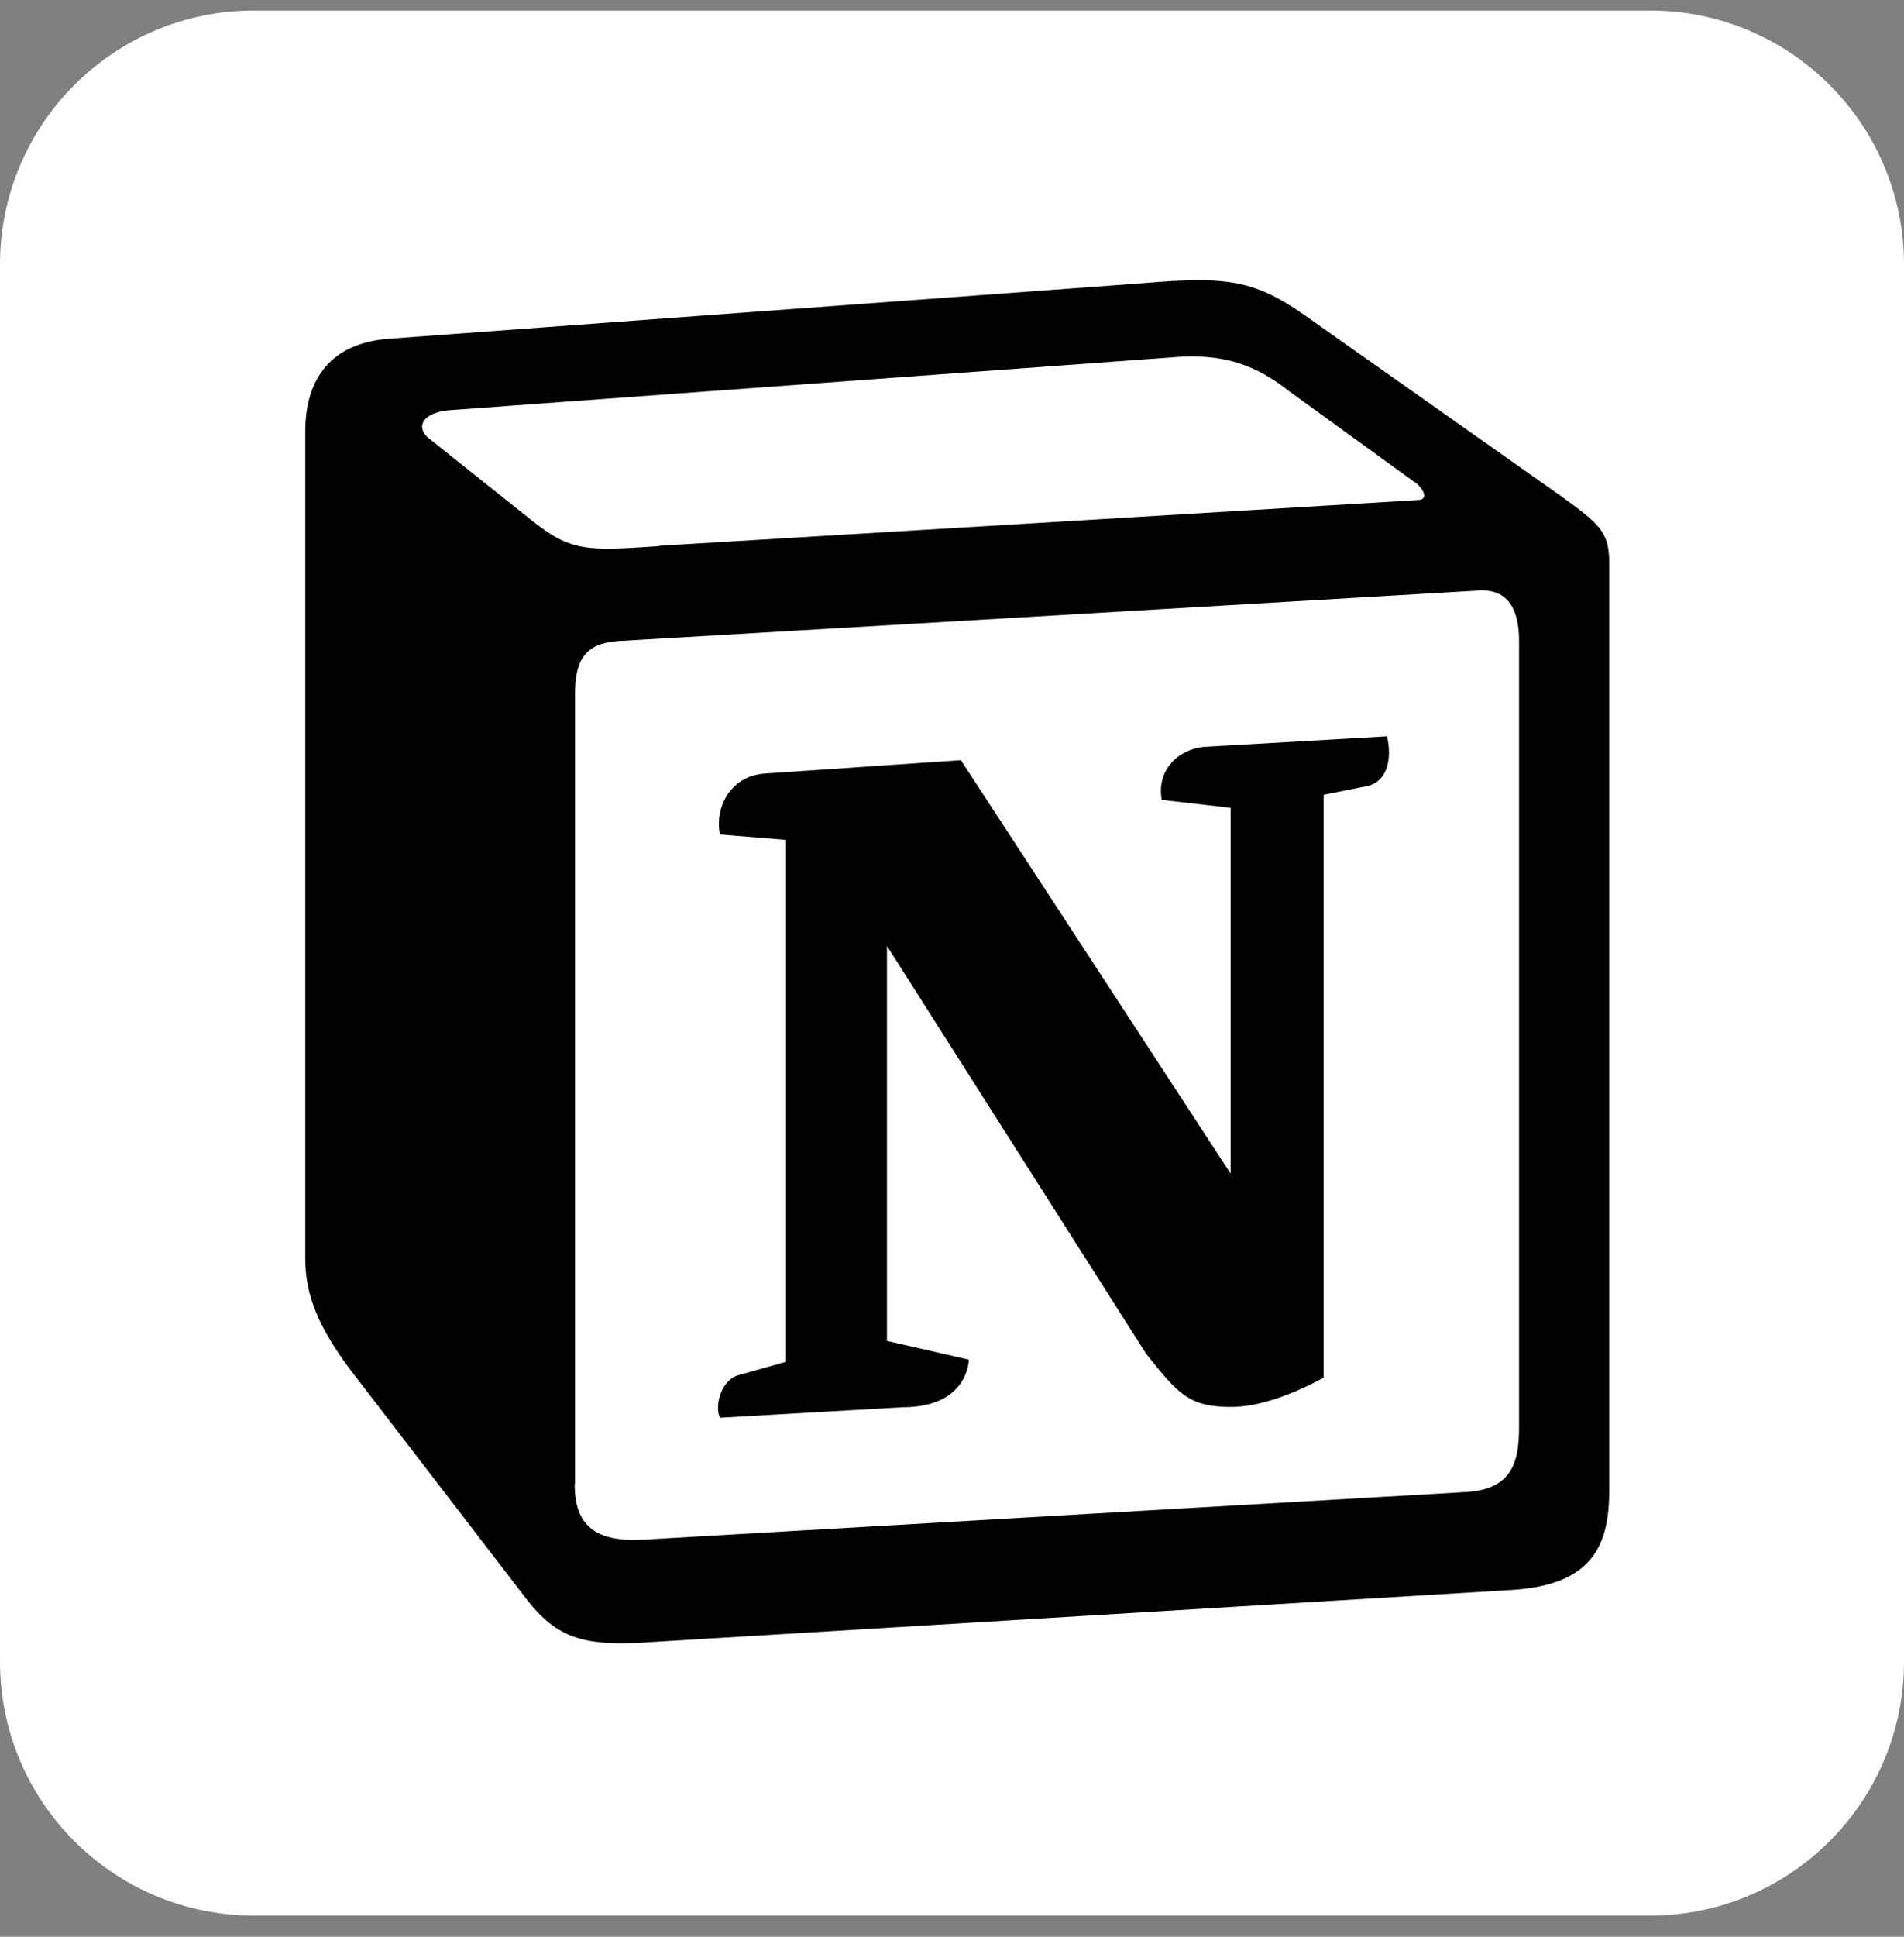 <svg width="60" height="61" viewBox="0 0 60 61" fill="none" xmlns="http://www.w3.org/2000/svg">
<rect x="0" y="0" width="60" height="61" fill="#808080" stroke="none"/>
<path d="M52 0.333H8C3.582 0.333 0 3.915 0 8.333V52.333C0 56.751 3.582 60.333 8 60.333H52C56.418 60.333 60 56.751 60 52.333V8.333C60 3.915 56.418 0.333 52 0.333Z" fill="white"/>
<path d="M12.21 10.673L35.97 8.923C38.89 8.673 39.64 8.843 41.47 10.173L49.05 15.513C50.3 16.433 50.72 16.683 50.72 17.683V46.983C50.72 48.823 50.05 49.903 47.72 50.073L20.13 51.743C18.38 51.823 17.54 51.573 16.63 50.403L11.05 43.143C10.05 41.803 9.63 40.803 9.63 39.633V13.593C9.63 12.093 10.3 10.843 12.21 10.673Z" fill="white"/>
<path fill-rule="evenodd" clip-rule="evenodd" d="M35.96 8.923L12.2 10.673C10.28 10.843 9.62 12.093 9.62 13.593V39.633C9.62 40.803 10.04 41.803 11.04 43.143L16.62 50.403C17.54 51.573 18.37 51.823 20.12 51.743L47.71 50.073C50.04 49.903 50.71 48.823 50.71 46.983V17.683C50.71 16.733 50.34 16.463 49.23 15.653L41.46 10.173C39.63 8.843 38.88 8.673 35.96 8.923ZM20.75 17.203C18.5 17.353 17.99 17.393 16.71 16.353L13.46 13.763C13.13 13.433 13.3 13.013 14.13 12.923L36.97 11.253C38.89 11.083 39.89 11.753 40.64 12.333L44.56 15.173C44.73 15.253 45.14 15.753 44.64 15.753L21.06 17.173L20.77 17.193L20.75 17.203ZM18.12 46.733V21.863C18.12 20.773 18.45 20.273 19.45 20.193L46.54 18.603C47.46 18.523 47.87 19.103 47.87 20.193V44.903C47.87 45.993 47.7 46.903 46.2 46.993L20.28 48.493C18.78 48.573 18.11 48.073 18.11 46.743L18.12 46.733ZM43.71 23.193C43.88 23.943 43.71 24.693 42.96 24.783L41.71 25.033V43.393C40.63 43.973 39.63 44.313 38.79 44.313C37.46 44.313 37.12 43.893 36.12 42.643L27.95 29.793V42.233L30.53 42.823C30.53 42.823 30.53 44.323 28.44 44.323L22.69 44.653C22.52 44.323 22.69 43.483 23.27 43.313L24.77 42.893V26.453L22.69 26.283C22.52 25.533 22.94 24.443 24.11 24.363L30.28 23.943L38.78 36.963V25.443L36.61 25.193C36.44 24.273 37.11 23.603 37.94 23.523L43.69 23.193H43.71Z" fill="black"/>
</svg>
